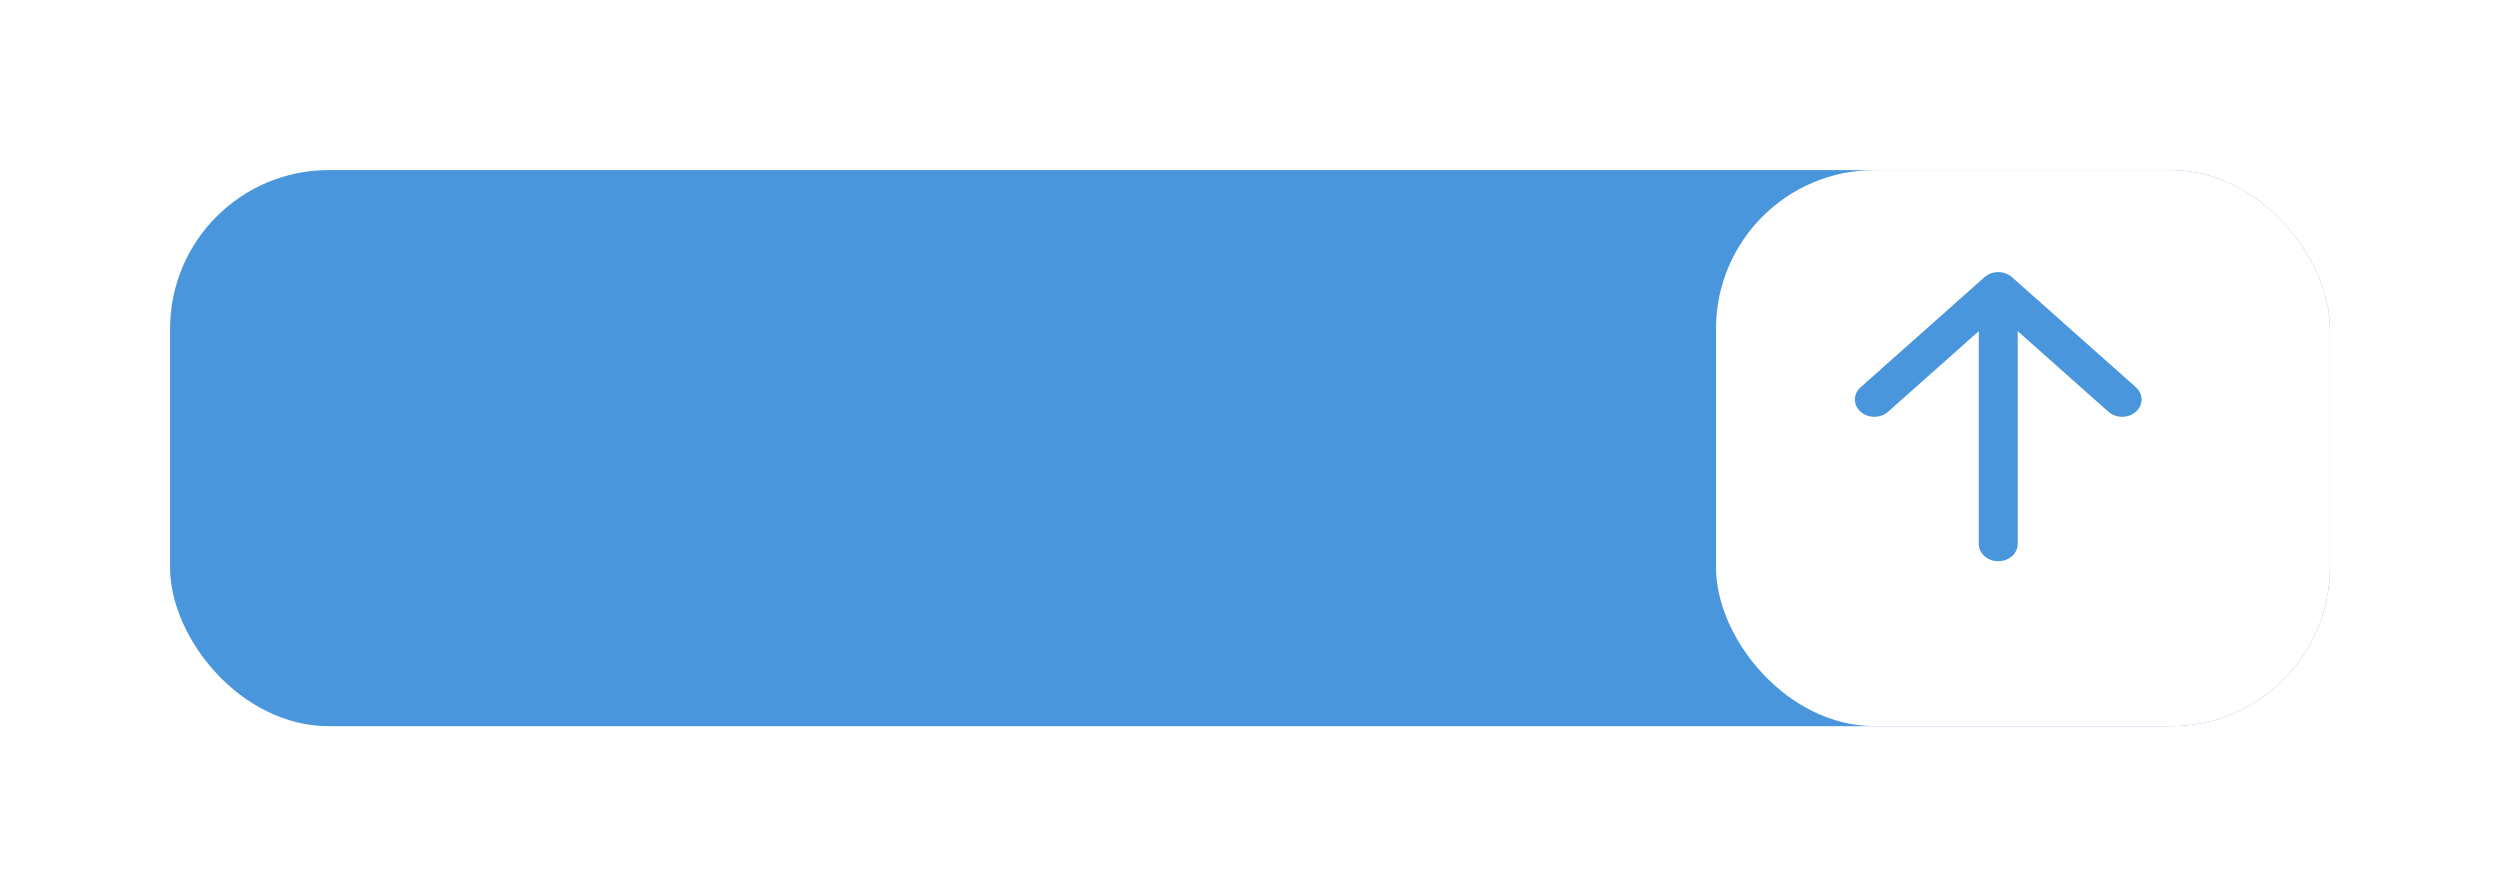 <?xml version="1.0" encoding="UTF-8"?> <svg xmlns="http://www.w3.org/2000/svg" width="441" height="158" viewBox="0 0 441 158" fill="none"><g filter="url(#filter0_d_2310_1445)"><rect x="26" y="24" width="381" height="98.097" rx="28" fill="#4A96DD"></rect><rect x="298.703" y="24" width="108.3" height="98.097" rx="28" fill="white"></rect></g><path fill-rule="evenodd" clip-rule="evenodd" d="M328.209 68.312L350.063 48.894C351.404 47.702 353.578 47.702 354.919 48.894L376.773 68.312C378.114 69.504 378.114 71.436 376.773 72.627C375.432 73.819 373.257 73.819 371.916 72.627L355.925 58.418L355.925 95.949C355.925 97.634 354.387 99 352.491 99C350.594 99 349.057 97.634 349.057 95.949L349.057 58.418L333.065 72.627C331.724 73.819 329.55 73.819 328.209 72.627C326.868 71.436 326.868 69.504 328.209 68.312Z" fill="#4A96DD"></path><defs><filter id="filter0_d_2310_1445" x="0.3" y="0.3" width="440.4" height="157.498" filterUnits="userSpaceOnUse" color-interpolation-filters="sRGB"><feFlood flood-opacity="0" result="BackgroundImageFix"></feFlood><feColorMatrix in="SourceAlpha" type="matrix" values="0 0 0 0 0 0 0 0 0 0 0 0 0 0 0 0 0 0 127 0" result="hardAlpha"></feColorMatrix><feOffset dx="4" dy="6"></feOffset><feGaussianBlur stdDeviation="14.85"></feGaussianBlur><feComposite in2="hardAlpha" operator="out"></feComposite><feColorMatrix type="matrix" values="0 0 0 0 0 0 0 0 0 0 0 0 0 0 0 0 0 0 0.1 0"></feColorMatrix><feBlend mode="normal" in2="BackgroundImageFix" result="effect1_dropShadow_2310_1445"></feBlend><feBlend mode="normal" in="SourceGraphic" in2="effect1_dropShadow_2310_1445" result="shape"></feBlend></filter></defs></svg> 